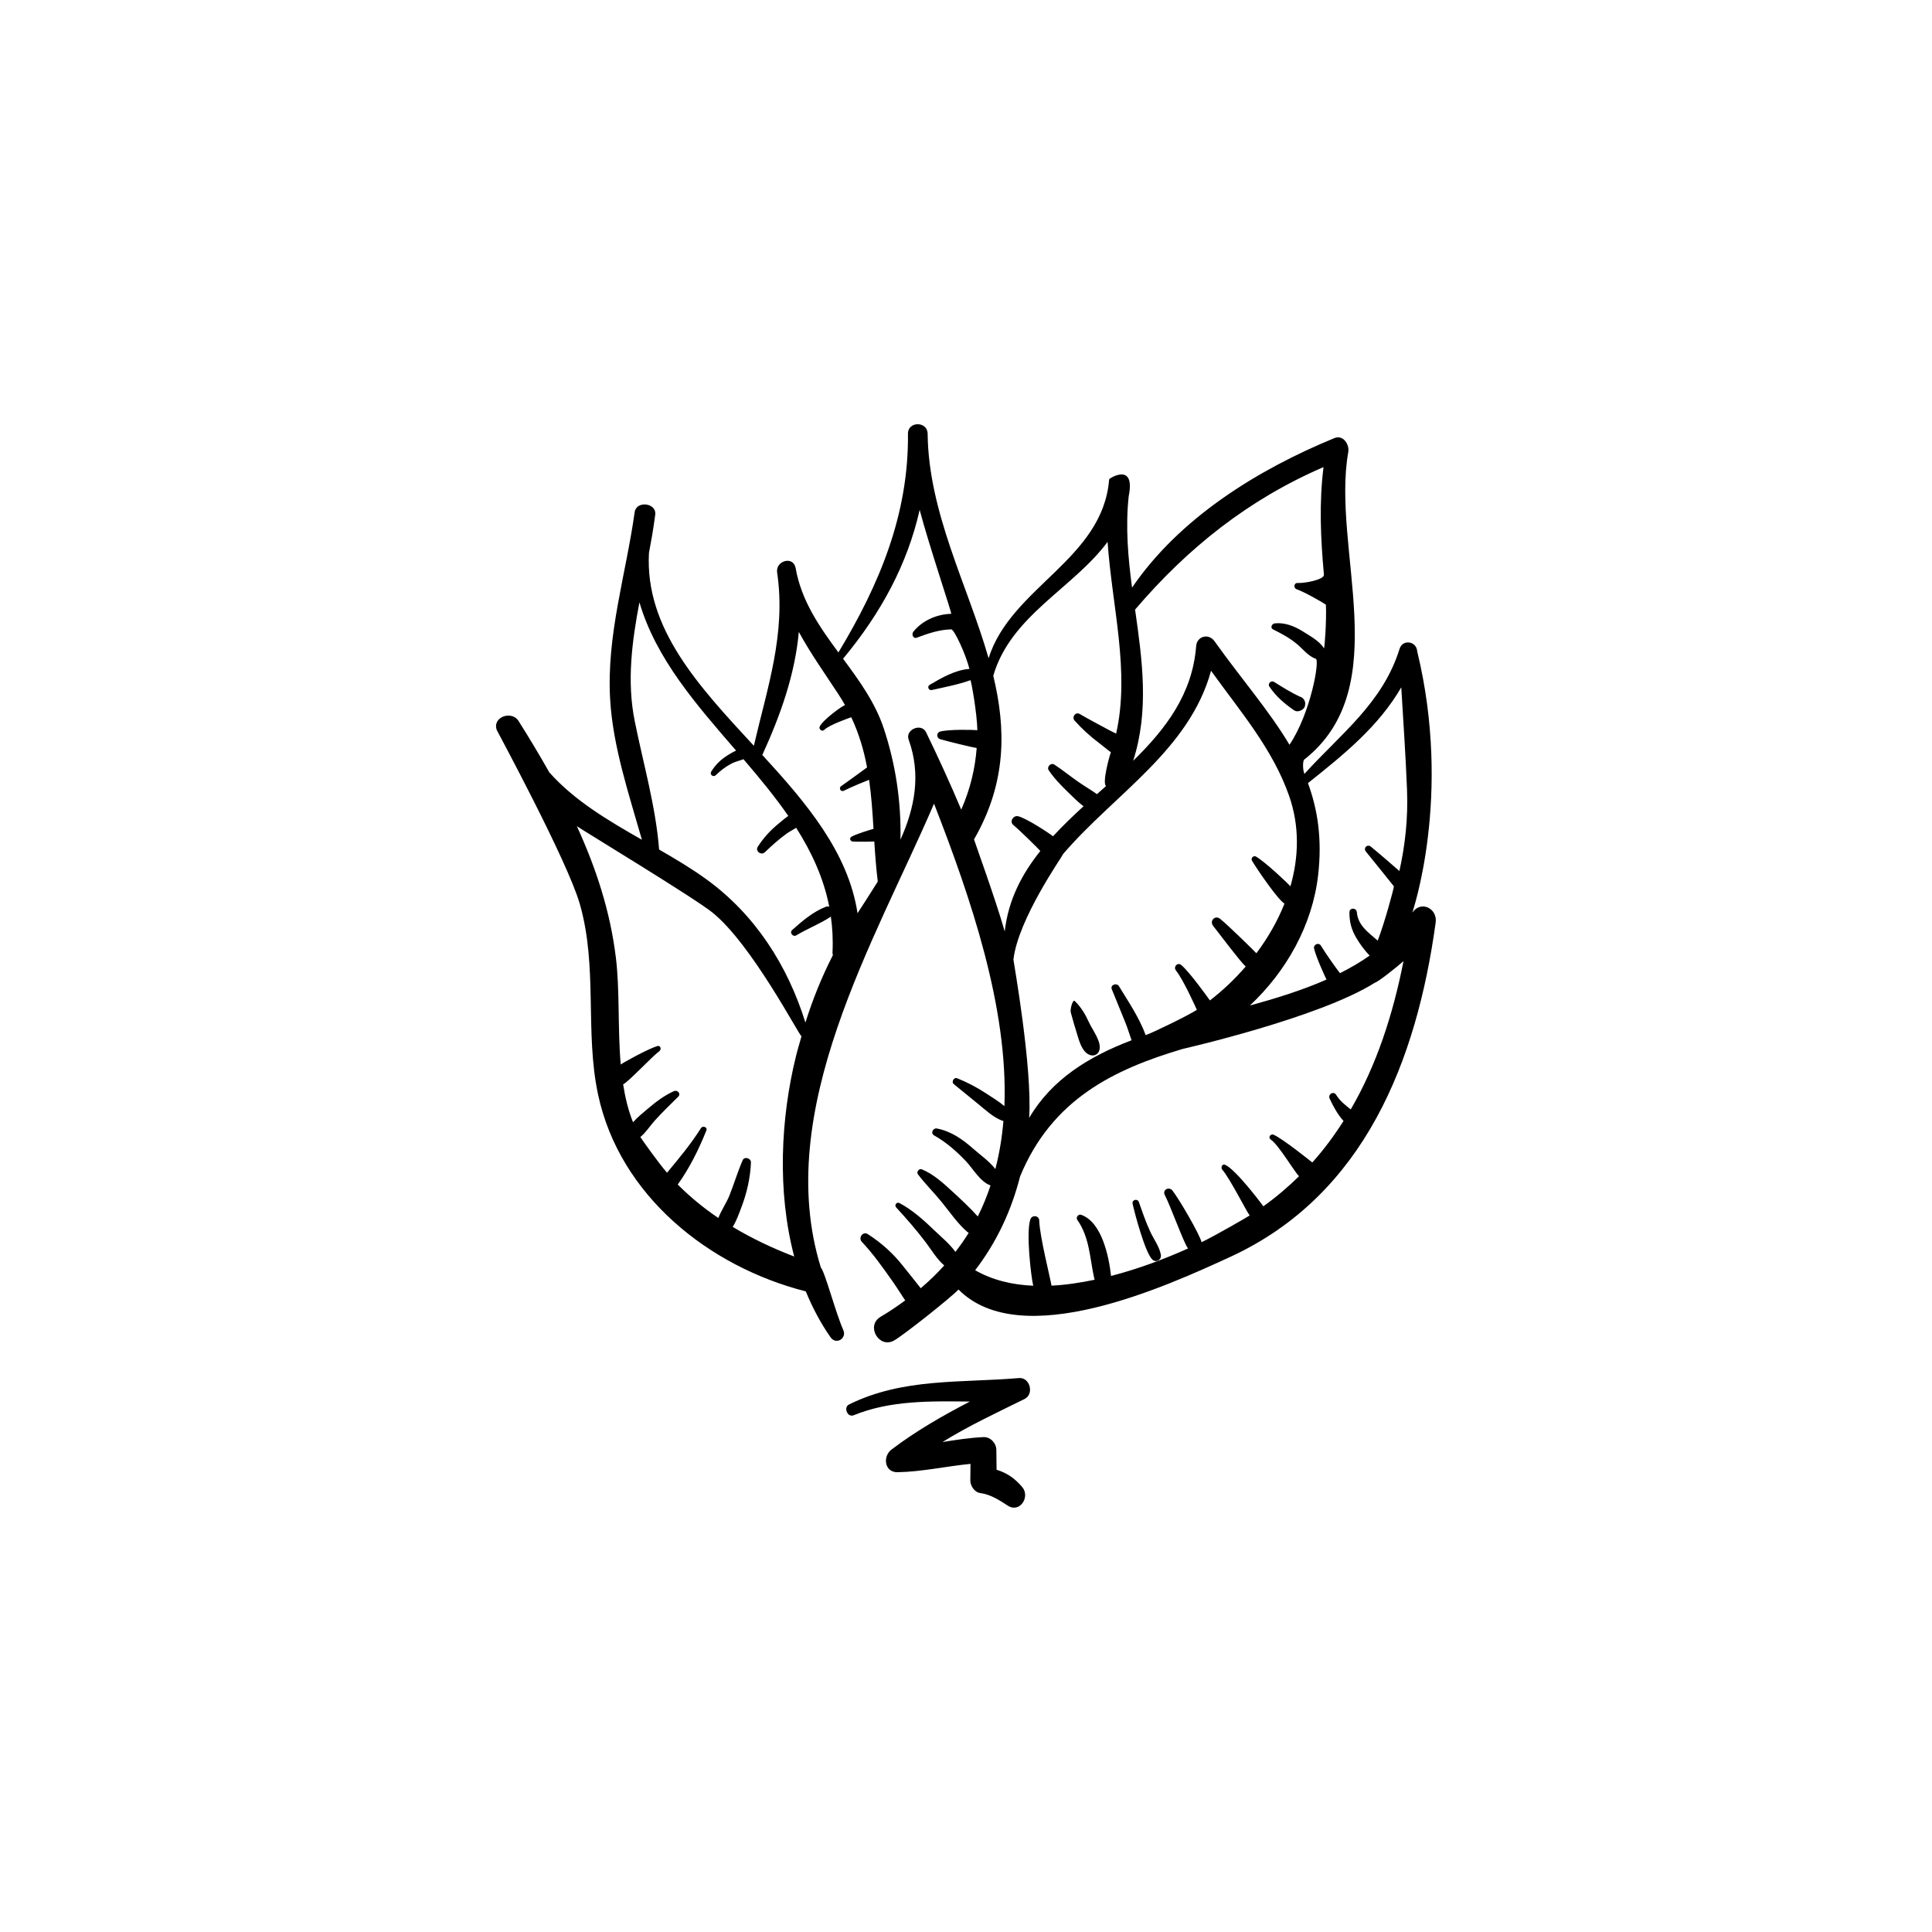 <?xml version="1.0" encoding="UTF-8"?>
<!-- Uploaded to: ICON Repo, www.iconrepo.com, Generator: ICON Repo Mixer Tools -->
<svg fill="#000000" width="800px" height="800px" version="1.1" viewBox="144 144 512 512" xmlns="http://www.w3.org/2000/svg">
 <g>
  <path d="m518.28 385.86c-0.059 0.086 10.656-30.695 1.285-69.289-0.16-2.66-3.848-3.246-4.66-0.633-4.465 14.379-15.621 22.551-25.223 33.152-0.469-1.094-0.473-3.457-0.039-3.797 24.367-19.207 7.113-55.859 11.668-81.527 0.348-1.949-1.352-4.621-3.672-3.668-20.277 8.332-41.012 21.117-53.633 39.625-1.062-8.016-1.77-16.074-0.887-24.227 1.848-9.133-5.129-4.742-5.164-4.492h-0.016c-1.656 21.246-26.023 28.578-31.953 47.43-5.543-19.344-15.918-38.535-16.152-59.492-0.035-3.356-5.25-3.359-5.215 0 0.227 21.387-7.586 39.988-18.43 57.961-5.023-6.812-9.844-13.707-11.355-22.453-0.676-3.231-5.41-1.82-4.875 1.344 2.371 16.18-2.625 30.488-6.18 45.844-14.473-15.668-28.887-31.012-27.797-51.102 0.59-3.102 1.133-6.203 1.547-9.301 0.012-0.039 0.016-0.074 0.023-0.109-0.004 0-0.004 0-0.012-0.004 0.035-0.242 0.086-0.488 0.109-0.734 0.383-3.098-4.91-3.797-5.445-0.734-2.344 16.75-7.516 32.699-6.504 49.754 0.73 12.43 4.934 24.945 8.414 37.137-8.996-5.129-17.934-10.406-24.551-17.875-2.59-4.59-5.316-9.125-8.141-13.602-1.828-2.898-7.059-1.039-5.758 2.422 0.102 0.262 18.68 34.59 21.977 46.016 4.824 16.77 1.309 34.016 4.863 50.598 5.723 26.719 29.316 45.578 55.039 52.125 1.762 4.301 3.93 8.398 6.57 12.18 1.449 2.07 4.387 0.312 3.359-1.965-1.914-4.227-4.918-15.551-5.926-16.508-12.926-41.656 14.57-86.996 29.98-122.96 9.777 25.074 19.668 54.07 18.656 80.152-1.52-1.27-3.258-2.328-4.891-3.394-2.406-1.578-4.973-2.922-7.633-3.988-0.848-0.344-1.613 0.973-0.902 1.543 2.144 1.723 4.262 3.473 6.394 5.215 2.039 1.652 4.047 3.594 6.523 4.523 0.098 0.035 0.156-0.02 0.25-0.004-0.363 4.371-1.066 8.645-2.141 12.789-1.582-2.082-4.242-3.945-5.863-5.387-2.82-2.504-5.84-4.621-9.598-5.356-1.074-0.215-1.805 1.246-0.77 1.824 3.199 1.793 5.934 4.207 8.449 6.848 1.867 1.977 3.82 5.508 6.508 6.406-0.938 2.812-2.039 5.562-3.387 8.227-2.059-2.328-4.441-4.508-6.715-6.606-2.422-2.231-5.043-4.633-8.125-5.894-0.715-0.293-1.48 0.715-1.023 1.324 1.945 2.578 4.293 4.875 6.328 7.391 2.156 2.66 4.215 5.699 6.816 7.926 0.105 0.09 0.211 0.117 0.316 0.188-1.059 1.734-2.246 3.41-3.516 5.059-1.508-2.121-3.863-4.047-5.508-5.633-2.785-2.695-5.875-5.477-9.316-7.301-0.734-0.395-1.441 0.523-0.883 1.145 2.769 3.012 5.406 6.031 7.875 9.305 1.457 1.926 2.926 4.438 4.863 6.074-1.875 2.094-3.953 4.106-6.223 6.039-1.484-1.934-3.074-3.812-4.519-5.668-2.695-3.473-5.84-6.316-9.535-8.68-1.281-0.816-2.555 0.988-1.57 2.035 3.031 3.234 5.606 6.875 8.16 10.492 1.137 1.605 2.203 3.363 3.344 5.055-2.051 1.5-4.191 2.969-6.535 4.344-4 2.363-0.371 8.605 3.652 6.238 2.902-1.711 15.031-11.375 17.012-13.473 16.605 16.75 55.18-0.898 72.035-8.656 35.602-16.387 49.387-52.039 54.418-88.613 0.52-3.715-3.918-5.961-6.199-2.602zm-73.469-80.316c14.051-16.457 30.125-29.203 49.938-37.762-1.195 9.496-0.77 18.855 0.105 28.527 0.109 1.254-4.848 2.281-7.004 2.191-0.992-0.039-1.098 1.363-0.223 1.656 2.117 0.727 7.211 3.664 7.754 4.086 0.191 4.371-0.359 11.828-0.523 11.555-1.184-1.945-3.742-3.289-5.633-4.492-2.176-1.375-4.805-2.398-7.402-2.106-0.766 0.09-1.289 1.184-0.438 1.605 2.223 1.098 4.266 2.195 6.191 3.762 1.672 1.363 3.055 3.301 5.129 4.023 1.09 0.379-1.363 14.43-6.977 22.785-5.356-9.016-12.695-17.375-19.883-27.465-1.531-2.137-4.648-1.344-4.852 1.316-0.977 12.715-8.086 21.977-16.691 30.395 4.277-13.336 2.414-26.645 0.508-40.078zm20.129 16.215c7.648 10.664 16.344 20.66 20.711 33.223 2.777 7.977 2.551 16.152 0.324 23.902-0.848-0.969-6.656-6.438-9.102-7.875-0.684-0.395-1.465 0.395-1.078 1.078 1.305 2.242 6.871 10.371 8.609 11.375-1.848 4.656-4.394 9.082-7.449 13.16-1.047-1.094-7.301-7.246-9.598-9.117-1.336-1.082-2.898 0.523-1.859 1.859 1.809 2.332 7.352 9.668 8.629 10.777-2.887 3.336-6.086 6.359-9.484 8.98-0.613-0.84-5.219-7.316-7.543-9.344-1.008-0.887-2.25 0.422-1.441 1.441 1.977 2.469 5.172 9.629 5.519 10.395-2.012 1.352-11.52 6-13.562 6.707-1.656-4.594-4.731-9.094-7.09-12.988-0.59-0.973-2.352-0.324-1.898 0.801 1.195 2.945 2.402 5.891 3.598 8.836 0.613 1.52 1.098 3.133 1.648 4.711-11.34 4.324-21.117 10.336-27.137 20.574 0.883-13.395-4.188-41.762-4.168-41.953 1.23-10.805 13.059-27.473 13.215-28.035 13.625-15.875 33.434-27.547 39.156-48.508zm-109.99 102.11c-4.074 16.477-5.027 35.867-0.473 53.121-5.785-2.215-11.23-4.805-16.312-7.859 0.961-1.465 1.57-3.254 2.211-4.918 1.492-3.82 2.481-8.051 2.633-12.145 0.047-1.113-1.719-1.691-2.195-0.594-1.324 3.055-2.281 6.258-3.508 9.355-0.715 1.797-2.125 3.879-2.945 5.949-3.832-2.598-7.43-5.531-10.754-8.867 3.164-4.387 5.617-9.406 7.598-14.348 0.344-0.863-0.98-1.324-1.438-0.605-2.672 4.231-5.824 8.012-8.992 11.824-2.191-2.473-6.797-8.973-7.074-9.465 1.461-1.172 2.562-2.957 3.797-4.328 1.984-2.207 4.137-4.258 6.238-6.348 0.812-0.801-0.207-1.891-1.137-1.477-2.633 1.18-4.812 2.871-7.008 4.727-1.148 0.969-2.656 2.176-3.828 3.519-1.27-3.148-2.082-6.539-2.625-10.047 1.461-0.695 7.496-7.223 9.613-8.82 0.613-0.465 0.293-1.586-0.555-1.328-2.57 0.797-8.852 4.277-9.699 4.887-0.82-9.578-0.23-19.684-1.281-28.297-1.5-12.359-5.301-23.855-10.344-34.859 1.918 1.32 30.902 18.871 35.832 22.805 10.516 8.383 23.172 32.887 23.703 32.859-0.488 1.758-1.02 3.473-1.457 5.258zm2.492-8.887c-4.719-15.125-13.305-28.609-26.312-38.012-3.898-2.82-8.141-5.352-12.457-7.828-0.918-11.598-4.191-22.68-6.484-34.152-2.094-10.477-0.711-20.945 1.266-31.379 4.394 14.992 15.094 27.129 25.617 39.309-0.902 0.395-1.77 0.938-2.434 1.359-1.711 1.09-3.133 2.508-4.176 4.246-0.453 0.75 0.586 1.531 1.203 0.926 1.258-1.223 2.629-2.266 4.188-3.098 0.938-0.504 2.133-0.742 3.168-1.16 4.211 4.906 8.301 9.859 11.883 15.031-0.938 0.648-1.805 1.422-2.523 2.004-2.188 1.773-4.051 3.797-5.562 6.172-0.75 1.168 0.922 2.371 1.879 1.449 1.82-1.742 3.719-3.449 5.762-4.926 0.73-0.523 1.652-1.008 2.539-1.543 4.094 6.453 7.281 13.309 8.762 20.91-0.262-0.098-0.555-0.117-0.898 0.012-3.301 1.25-6.332 3.828-8.941 6.168-0.77 0.691 0.227 1.941 1.094 1.41 2.902-1.754 6.188-3.004 9.004-4.852 0.07-0.047 0.105-0.105 0.16-0.156 0.43 3.059 0.609 6.231 0.438 9.555-0.016 0.266 0.07 0.457 0.105 0.695-2.949 5.766-5.34 11.688-7.277 17.859zm13.812-28.977c-2.465-16.145-13.57-29.238-25.234-41.934 4.812-10.504 8.676-21.387 9.676-32.609 3.059 5.621 6.82 10.922 10.414 16.395 0.656 0.996 1.258 1.996 1.824 2.996-0.906 0.312-5.754 3.859-6.672 5.621-0.395 0.754 0.574 1.562 1.203 0.926 1.27-1.281 6.359-3.043 7.125-3.328 2.09 4.422 3.356 8.836 4.191 13.301-0.406 0.289-4.941 3.629-6.863 4.953-0.742 0.523-0.102 1.641 0.719 1.223 1.977-1.012 6.473-2.832 6.684-2.898 0.605 4.262 0.902 8.578 1.168 13.004-0.629 0.168-4.648 1.371-5.867 2.102-0.598 0.363-0.301 1.195 0.336 1.25 1.324 0.105 5.172 0.039 5.742 0.004 0.215 3.457 0.48 6.981 0.918 10.598-1.754 2.856-3.594 5.656-5.363 8.398zm18.172-47.941c-1.25-2.57-5.602-0.742-4.625 1.953 3.359 9.289 1.586 18.125-2.168 26.5 0.195-9.918-1.199-19.656-4.371-29.324-2.289-6.977-6.551-12.816-10.84-18.625 10.031-12.055 17.039-25.004 20.297-39.445 2.449 9.301 8.605 27.535 8.371 27.543-3.789 0.102-7.648 1.75-10.047 4.746-0.523 0.648-0.07 1.941 0.918 1.578 3.027-1.125 5.863-2.117 9.133-2.203 0.77-0.02 3.93 6.719 4.812 10.535-0.051 0-0.07-0.047-0.121-0.039-3.668 0.273-7.324 2.383-10.422 4.223-0.742 0.438-0.242 1.547 0.574 1.359 3.363-0.766 7.012-1.438 10.25-2.613 0.137-0.051 1.773 8.75 1.809 13.27-1.031-0.137-7.57-0.277-9.863 0.348-1.008 0.281-0.973 1.719 0 2.012 2.059 0.609 8.527 2.18 9.699 2.348-0.414 5.414-1.684 10.852-4.094 16.328-3.031-7.191-6.195-14.074-9.312-20.492zm12.699 28.391c8.699-15.109 8.488-29.32 5.102-43.375 4.633-15.938 21.133-23.137 30.297-35.48 1.168 17.094 5.981 34.355 2.262 50.816-0.535-0.262-1.074-0.52-1.578-0.785-2.691-1.461-5.414-2.863-8.066-4.414-1.137-0.66-2.188 0.828-1.355 1.758 1.961 2.188 4.102 4.144 6.457 5.914 1.039 0.777 2.059 1.684 3.148 2.457-0.578 1.703-2.273 8.051-1.301 8.98-0.797 0.711-1.586 1.422-2.383 2.133-1.547-1.09-3.188-2.055-4.746-3.125-2.215-1.512-4.293-3.238-6.539-4.707-0.906-0.594-2.117 0.59-1.5 1.5 1.414 2.109 3.223 3.977 5.043 5.738 1.301 1.27 2.68 2.66 4.176 3.809-2.82 2.586-5.555 5.211-8.082 7.949-0.82-0.672-6.742-4.633-9.203-5.305-1.254-0.344-2.43 1.379-1.336 2.293 1.859 1.551 6.559 6.203 7.184 6.902-4.902 6.125-8.504 12.977-9.441 21.328-2.336-8.246-8.172-24.332-8.137-24.387zm99.84 71.551c-1.449-1.137-2.902-2.273-3.863-3.856-0.68-1.125-2.262-0.145-1.727 1.008 0.934 2.004 2.106 4.176 3.672 5.91-2.453 3.856-5.172 7.547-8.273 10.996-0.227-0.176-7.769-6.262-10.23-7.336-0.871-0.379-1.578 0.746-0.754 1.289 2.035 1.324 6.344 8.691 7.477 9.688-2.883 2.836-6.023 5.508-9.461 7.977-0.207-0.312-7.305-9.82-10.16-11.008-0.766-0.324-1.195 0.762-0.746 1.281 1.984 2.242 6.277 10.797 7.273 12.16-0.812 0.523-8.922 5.238-12.75 7.082-0.422-1.93-5.75-11.145-7.703-13.684-0.906-1.168-2.762-0.195-2.035 1.184 1.566 2.988 5.066 12.848 6.16 14.16-6.309 2.836-13.309 5.449-20.406 7.285-0.555-5.133-2.438-14.301-7.934-16.211-0.727-0.25-1.465 0.684-1.02 1.328 3.336 4.742 3.301 10.266 4.539 15.691 0.02 0.074 0.066 0.121 0.09 0.191-3.867 0.812-7.719 1.387-11.449 1.57-0.273-1.805-3.16-13.148-3.254-17.246-0.035-1.379-1.918-1.582-2.352-0.316-1.199 3.492 0.191 15.219 0.762 17.582-5.676-0.238-10.91-1.535-15.395-4.109 5.793-7.547 9.637-15.918 11.902-24.836 8.449-20.508 24.91-28.395 43.082-33.805 0.152-0.039 36.312-8.258 50.996-17.582 0.641-0.059 5.719-4.047 7.543-5.691-2.777 14.066-7.094 27.469-13.984 39.297zm12.891-63.176c-0.434-0.363-5.402-4.731-7.582-6.473-0.938-0.746-2.047 0.367-1.305 1.305 1.578 1.984 6.559 8.082 7.414 9.203 0.133 0.176-2.465 9.758-4.277 14.406-2.406-2.109-5.215-3.965-5.527-7.516-0.105-1.246-1.953-1.285-1.965 0-0.016 2.551 0.5 4.527 1.797 6.754 0.891 1.516 2.156 3.316 3.566 4.727-2.457 1.742-5.098 3.269-7.859 4.66-0.492-0.52-3.91-5.356-5.047-7.266-0.578-0.992-2.094-0.328-1.824 0.766 0.613 2.504 3.09 7.844 3.293 8.191-6.359 2.812-13.266 4.945-20.312 6.891 9.688-9.078 16.57-21.324 18.086-34.523 1.098-9.543-0.098-17.371-2.691-24.422 9.652-7.672 18.781-15.113 24.73-25.387 0.535 9.016 1.164 18.031 1.52 27.059 0.312 7.672-0.496 14.746-2.016 21.625z"/>
  <path d="m414.03 509.2c-15.473 1.324-30.703-0.074-45.008 6.988-1.578 0.781-0.438 3.543 1.211 2.867 9.824-3.996 20.332-3.727 30.789-3.629-7.203 3.754-14.238 7.758-20.777 12.73-2.363 1.793-1.879 6.066 1.621 5.996 6.516-0.121 12.871-1.586 19.328-2.207-0.016 1.445-0.02 2.898-0.051 4.344-0.023 1.406 1.078 3.152 2.57 3.371 2.871 0.414 4.973 1.809 7.379 3.363 3.172 2.035 6-2.352 3.809-4.934-2.039-2.406-4.172-3.797-6.797-4.586-0.02-1.754-0.051-3.496-0.059-5.254-0.02-1.789-1.543-3.481-3.406-3.402-3.664 0.168-7.258 0.73-10.867 1.309 6.938-4.324 14.434-7.785 21.746-11.41 2.617-1.281 1.449-5.801-1.488-5.547z"/>
  <path d="m445.82 462.57c-0.363-1.043-1.91-0.633-1.664 0.465 0.57 2.559 3.336 13.047 5.25 14.781 1.031 0.938 2.465 0.012 2.231-1.301-0.383-2.137-1.82-4.016-2.746-5.977-1.211-2.57-2.129-5.289-3.07-7.969z"/>
  <path d="m427.76 412.29c0.434 1.426 0.766 2.871 1.238 4.289 0.73 2.191 1.48 6.508 4.125 7.082 0.98 0.211 1.879-0.289 2.195-1.25 0.734-2.242-1.758-5.375-2.676-7.371-1.043-2.266-2.082-4.066-3.812-5.75-0.582-0.559-1.285 2.297-1.07 3z"/>
  <path d="m486.92 332.22c0.777 0.535 1.738 0.223 2.398-0.312 0.473-0.379 0.535-0.82 0.574-1.395 0.047-0.613-0.395-1.449-0.973-1.703-2.586-1.125-4.918-2.629-7.301-4.109-0.75-0.469-1.734 0.473-1.234 1.234 1.691 2.566 4.016 4.543 6.535 6.285z"/>
 </g>
</svg>
